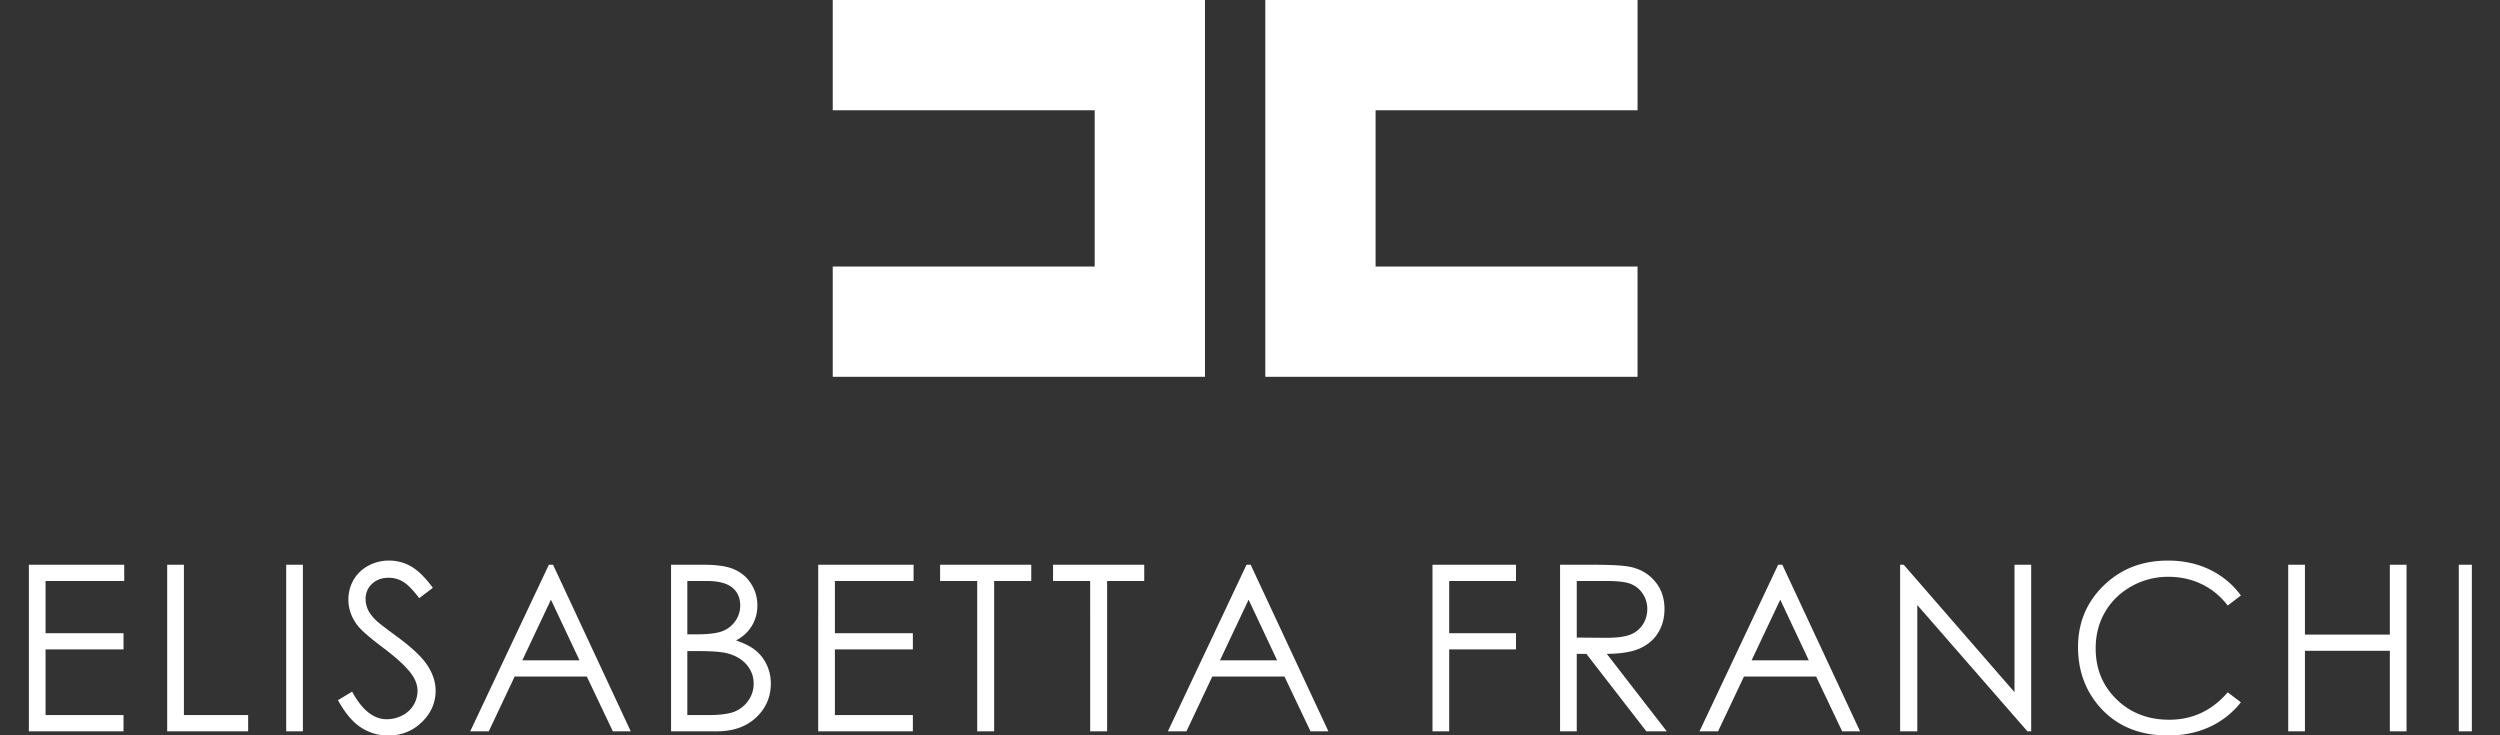 <svg width="170pt" height="50pt" viewBox="0 0 170 50" xmlns="http://www.w3.org/2000/svg"><rect x="0" y="0" width="170" height="50" fill="#333333" stroke="none"/><defs><clipPath id="a"><path d="M0 62h271v19.602H0zm0 0"/></clipPath></defs><g fill="#fff"><g clip-path="url(#a)" transform="translate(1.963) scale(.613)"><path d="M0 62.648h10.578v1.801H1.852v5.79H10.5v1.8H1.852v7.285H10.5v1.801H0zm15.344 0h1.855v16.676h7.125v1.801h-8.98zm13.203 0h1.851v18.477h-1.851zm5.742 15.02l1.57-.945c1.106 2.043 2.383 3.062 3.832 3.062.621 0 1.207-.144 1.75-.433a3.04 3.04 0 001.672-2.704c0-.617-.207-1.222-.629-1.82-.578-.82-1.632-1.808-3.175-2.965-1.543-1.164-2.504-2.004-2.88-2.523-.656-.871-.984-1.817-.984-2.828 0-.801.196-1.535.578-2.196a4.15 4.15 0 011.637-1.562 4.732 4.732 0 012.285-.57c.875 0 1.696.214 2.453.648.758.43 1.567 1.223 2.414 2.375l-1.507 1.148c-.7-.921-1.297-1.53-1.79-1.824a3.062 3.062 0 00-1.609-.441c-.75 0-1.363.226-1.84.676a2.218 2.218 0 00-.714 1.671c0 .403.086.793.25 1.168.168.38.476.786.925 1.23.239.235 1.04.853 2.395 1.845 1.605 1.183 2.707 2.234 3.305 3.152.593.922.894 1.852.894 2.781 0 1.336-.508 2.504-1.527 3.492-1.02.989-2.258 1.485-3.719 1.485a5.43 5.43 0 01-3.055-.903c-.914-.601-1.761-1.609-2.53-3.019zm23.86-15.02l8.617 18.477H64.78l-2.886-6.074h-8.008l-2.867 6.074h-2.06l8.724-18.477zm-.235 3.875l-3.176 6.727h6.344zm13.324-3.875h3.645c1.465 0 2.594.172 3.379.52.789.348 1.41.883 1.863 1.602.46.718.688 1.52.688 2.394 0 .824-.2 1.57-.602 2.242-.398.676-.984 1.219-1.758 1.64.961.325 1.7.708 2.215 1.15.52.437.918.968 1.203 1.593.29.625.434 1.3.434 2.031 0 1.485-.54 2.739-1.625 3.766-1.086 1.023-2.54 1.539-4.368 1.539h-5.074zm1.805 1.801v5.918h1.059c1.285 0 2.234-.12 2.84-.355a3.056 3.056 0 001.433-1.133c.36-.512.535-1.09.535-1.715 0-.844-.297-1.508-.89-1.992-.594-.48-1.54-.723-2.832-.723zm0 7.774v7.101h2.293c1.352 0 2.344-.133 2.973-.394a3.41 3.41 0 001.52-1.246 3.19 3.19 0 00.573-1.82c0-.825-.27-1.548-.808-2.16-.535-.606-1.274-1.028-2.211-1.255-.633-.152-1.73-.226-3.297-.226zm14.52-9.575H98.14v1.801h-8.727v5.79h8.648v1.8h-8.648v7.285h8.648v1.801h-10.5zm13.519 1.801v-1.8h10.113v1.8h-4.117v16.676H105.2V64.449zm12.531 0v-1.8h10.114v1.8h-4.118v16.676h-1.879V64.449zm21.922-1.8l8.621 18.476h-1.984l-2.887-6.074h-8.008l-2.867 6.074h-2.058l8.722-18.477zm-.23 3.874l-3.176 6.727h6.34zm20.398-3.875h9.262v1.801h-7.41v5.79h7.41v1.8h-7.41v9.086h-1.852zm14.152 0h3.688c2.055 0 3.45.086 4.18.254 1.101.246 1.992.785 2.68 1.614.69.82 1.035 1.84 1.035 3.043 0 1.004-.239 1.886-.715 2.648-.47.762-1.149 1.336-2.032 1.727-.879.39-2.097.586-3.652.597l6.652 8.594h-2.265l-6.653-8.594h-1.066v8.594h-1.852zm1.852 1.801v6.278l3.191.027c1.239 0 2.153-.117 2.747-.352a2.89 2.89 0 001.39-1.125 3.14 3.14 0 00.496-1.726 2.98 2.98 0 00-.508-1.692 2.759 2.759 0 00-1.324-1.082c-.543-.222-1.453-.328-2.722-.328zm22.805-1.8l8.62 18.476h-1.984l-2.886-6.074h-8.008l-2.871 6.074h-2.059l8.723-18.477zm-.23 3.874l-3.18 6.727h6.343zm13.296 14.602V62.648h.399l12.289 14.133V62.648h1.851v18.477h-.418l-12.215-14.008v14.008zm37.8-15.066l-1.46 1.117c-.8-1.047-1.766-1.84-2.895-2.38-1.125-.538-2.359-.812-3.71-.812a8.21 8.21 0 00-4.09 1.067c-1.258.707-2.227 1.66-2.918 2.851-.692 1.192-1.035 2.54-1.035 4.028 0 2.254.77 4.136 2.312 5.644 1.547 1.508 3.492 2.266 5.848 2.266 2.586 0 4.746-1.016 6.488-3.04l1.46 1.106a9.387 9.387 0 01-3.448 2.723c-1.38.637-2.918.96-4.617.96-3.235 0-5.786-1.077-7.649-3.23-1.566-1.816-2.351-4.011-2.351-6.578 0-2.703.949-4.98 2.843-6.824 1.899-1.852 4.278-2.773 7.133-2.773 1.723 0 3.281.34 4.668 1.02a9.119 9.119 0 013.422 2.855zm5.25-3.41h1.856v7.746h9.418v-7.747h1.852v18.477h-1.852v-8.93h-9.418v8.93h-1.855zm18.923 0h1.855v18.476h-1.855zm0 0" fill-rule="evenodd"/></g><path d="M56.626 0h25.312v25.624H56.626v-7.5h17.812V7.5H56.626zm54.728 0H86.04v25.624h25.313v-7.5H93.54V7.5h17.813zm0 0" fill-rule="evenodd"/></g></svg>